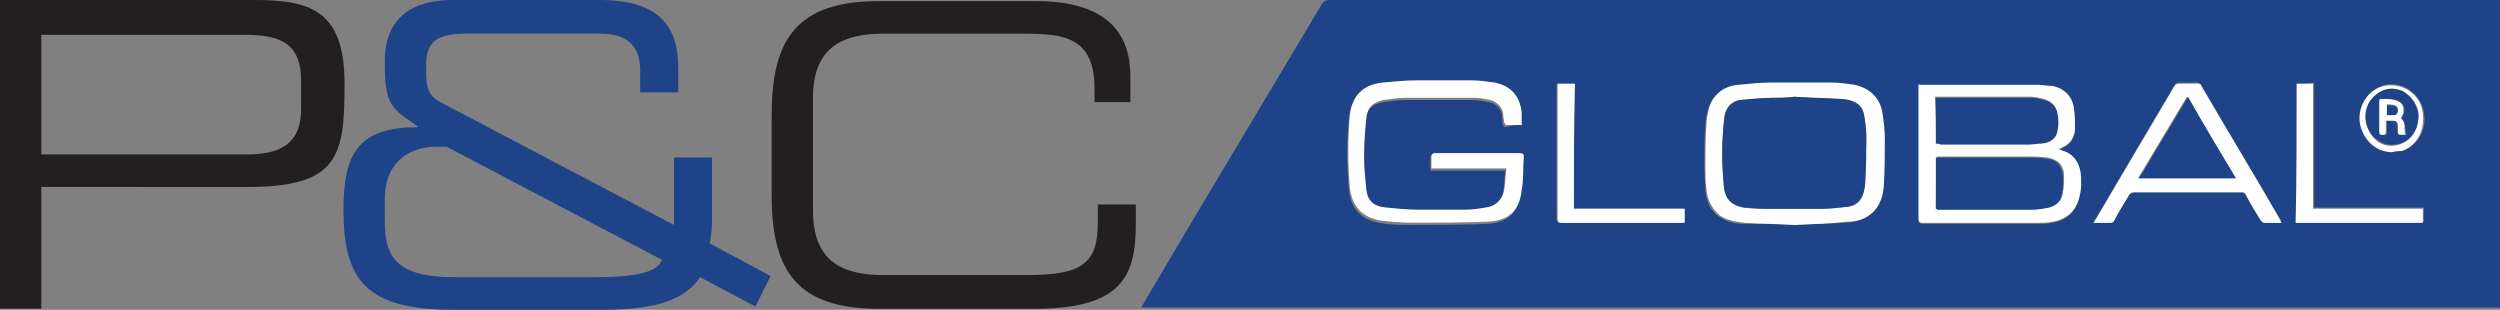 <?xml version="1.0" encoding="UTF-8"?>
<svg xmlns="http://www.w3.org/2000/svg" id="a" width="387.37" height="48" viewBox="0 0 387.37 48">
  <rect x="0" y="0" width="387.37" height="48" fill="#808080" stroke="none"/>
  <path d="M387.37,0v47.66h-210.53c.17-.17.17-.34.17-.34,2.19-3.71,4.38-7.41,6.57-11.12,7.07-11.79,14.15-23.75,21.22-35.54C205.14.17,205.47,0,205.98,0h180.72c.17,0,.51,0,.67,0ZM297.26,13.14v20.88c0,.51.17.67.67.67h17.85c.84,0,1.52,0,2.19-.17,2.19-.34,3.71-1.68,4.21-3.87.34-1.18.34-2.53.17-3.87-.34-1.85-1.18-3.03-3.03-3.37q-.17,0-.34-.17c.34-.17.51-.17.67-.34,1.18-.51,1.85-1.52,1.85-2.69,0-1.01,0-2.19-.17-3.2-.34-1.85-1.52-3.2-3.37-3.54-.67-.17-1.35-.17-2.19-.17h-18.19c0-.34-.17-.34-.34-.17ZM235.79,19.37c0-.67-.17-1.01-.17-1.68-.34-2.53-1.68-4.04-4.21-4.55-1.18-.17-2.36-.34-3.54-.34-2.86,0-5.73-.17-8.42,0-1.85,0-3.71.17-5.39.34-3.03.34-4.72,2.02-5.05,5.05-.34,3.71-.34,7.41,0,11.28.34,2.86,1.85,4.55,4.72,5.05,1.68.34,3.37.34,4.88.34,3.87,0,7.92,0,11.79-.17,3.2-.17,4.88-1.68,5.22-4.88.17-1.68.17-3.54.34-5.22,0-.51-.17-.51-.67-.51h-13.31c-.17,0-.34.17-.34.34v2.02h11.62c-.17,1.18-.17,2.19-.34,3.37-.34,1.52-1.18,2.53-2.86,2.69-1.01.17-2.19.34-3.2.34h-7.41c-1.68,0-3.37-.17-4.88-.34-1.85-.17-2.86-1.18-3.03-2.86-.17-1.68-.34-3.37-.34-5.05,0-2.02.17-3.87.34-5.89.17-1.68,1.01-2.53,2.69-2.86,1.18-.17,2.36-.34,3.54-.34h10.44c.84,0,1.68.17,2.53.34,1.01.17,2.02,1.01,2.02,2.36,0,.34,0,.84.17,1.18,0,.17.17.34.34.34,1.01-.34,1.68-.34,2.53-.34ZM278.06,34.86c2.53-.17,5.22-.17,7.75-.34,1.18,0,2.36-.34,3.37-.84,1.68-1.01,2.36-2.69,2.53-4.55.17-2.53.17-5.05.17-7.58,0-1.18-.17-2.53-.34-3.71-.34-2.53-1.85-4.04-4.38-4.55-1.18-.17-2.36-.34-3.54-.34-3.2,0-6.23-.17-9.43,0-1.68,0-3.37.17-4.88.34-2.53.34-4.21,1.68-4.72,3.87-.17.67-.34,1.52-.34,2.19-.17,2.19-.17,4.38-.17,6.57,0,1.18.17,2.53.17,3.71.17,1.52.67,2.86,2.02,3.87,1.18.84,2.53,1.18,3.87,1.18,2.69,0,5.22,0,7.92.17ZM353.52,34.53c-.17-.17-.17-.34-.17-.51-4.04-6.91-8.25-13.81-12.29-20.88-.17-.17-.34-.34-.51-.34h-2.86c-.51,0-.67.17-.84.51-4.04,6.91-8.08,13.64-12.13,20.55-.17.17-.17.34-.34.51h2.53c.34,0,.51-.17.67-.34.84-1.35,1.68-2.69,2.36-4.04.17-.34.34-.34.67-.34h16.67c.34,0,.51.17.67.34.84,1.35,1.68,2.69,2.36,4.04.17.17.34.34.51.34.84.17,1.68.17,2.69.17ZM243.87,32.34V12.97h-2.69v20.88c0,.51.17.67.67.67h18.86c.17,0,.17-.17.17-.17v-2.02h-17.01ZM355.87,12.97v21.39h19.71v-2.19h-17.01V12.8c-1.01.17-1.85.17-2.69.17ZM370.69,23.58c.51-.17,1.01-.17,1.68-.34,2.36-.84,3.71-3.2,3.2-5.89-.51-2.86-3.2-4.72-5.89-4.21-2.53.51-4.38,3.2-3.87,5.73.34,2.69,2.36,4.55,4.88,4.72Z" fill="#1f4388" stroke-width="0"></path>
  <path d="M297.26,13.14h18.53c.67,0,1.52.17,2.19.17,1.85.34,3.2,1.68,3.37,3.54.17,1.01.17,2.19.17,3.2-.17,1.18-.67,2.19-1.85,2.69-.17.17-.34.17-.67.34.17,0,.17.17.34.17,1.85.51,2.69,1.68,3.03,3.37.17,1.35.17,2.53-.17,3.87-.51,2.19-2.02,3.54-4.21,3.87-.67.17-1.52.17-2.19.17h-17.85c-.51,0-.67-.17-.67-.67V13.14ZM299.96,32.34h14.82c1.01,0,1.85-.17,2.86-.34,1.18-.17,1.85-1.01,2.02-2.19.17-.84.17-1.68.17-2.53,0-1.68-.84-2.53-2.53-2.86-1.18-.17-2.19-.17-3.37-.17h-13.81c-.17,2.86-.17,5.39-.17,8.08ZM299.96,22.23h14.15c.67,0,1.52,0,2.19-.17,1.35-.17,2.19-.67,2.36-2.02.17-.84.17-1.68,0-2.53-.17-1.18-.84-1.85-2.02-2.19-.67-.17-1.35-.34-2.02-.34h-14.82c.17,2.69.17,4.88.17,7.24Z" fill="#fff" stroke-width="0"></path>
  <path d="M235.79,19.37h-2.36c-.17,0-.17-.17-.34-.34,0-.34-.17-.84-.17-1.18,0-1.35-1.18-2.19-2.02-2.36-.84-.17-1.68-.34-2.53-.34h-10.44c-1.18,0-2.36.17-3.54.34-1.68.34-2.53,1.18-2.69,2.86-.17,1.85-.34,3.87-.34,5.89,0,1.68.17,3.37.34,5.05.17,1.85,1.18,2.69,3.03,2.86,1.68.17,3.37.34,4.88.34h7.41c1.01,0,2.19-.17,3.2-.34,1.52-.17,2.53-1.18,2.86-2.69.17-1.01.17-2.19.34-3.37h-11.62v-2.02c0-.17.17-.17.34-.34h13.31c.51,0,.67.17.67.51-.17,1.68,0,3.54-.34,5.22-.34,3.2-2.02,4.72-5.22,4.88-3.87.17-7.92.17-11.79.17-1.68,0-3.37-.17-4.88-.34-2.86-.51-4.38-2.19-4.72-5.05-.34-3.71-.34-7.41,0-11.28.34-3.03,2.02-4.72,5.05-5.05,1.85-.17,3.54-.34,5.39-.34h8.42c1.18,0,2.36.17,3.54.34,2.53.51,3.87,2.02,4.21,4.55,0,1.01,0,1.52,0,2.02Z" fill="#fff" stroke-width="0"></path>
  <path d="M278.06,34.86c-2.53-.17-5.22-.17-7.75-.34-1.35-.17-2.69-.34-3.87-1.18-1.18-1.01-1.85-2.36-2.02-3.87-.17-1.18-.17-2.53-.17-3.71,0-2.19,0-4.38.17-6.57,0-.67.17-1.52.34-2.19.51-2.19,2.19-3.71,4.72-3.87,1.68-.17,3.37-.34,4.88-.34h9.43c1.18,0,2.36.17,3.54.34,2.36.51,4.04,2.02,4.38,4.55.17,1.18.34,2.53.34,3.71,0,2.53,0,5.05-.17,7.58-.17,1.85-.84,3.54-2.53,4.55-1.01.67-2.19.84-3.37.84-2.69.34-5.39.34-7.92.51ZM278.06,14.99q0,.17,0,0c-1.18.17-2.36.17-3.54.17-1.68.17-3.2.17-4.88.34-1.18.17-2.02.84-2.36,2.19-.17.34-.17.67-.17,1.18-.34,3.37-.34,6.57,0,9.94.17,2.02,1.18,3.03,3.2,3.37,1.01.17,2.02.17,3.03.17h8.76c1.52,0,3.03-.17,4.38-.34s2.19-1.18,2.36-2.53c.17-.34.17-.84.17-1.18,0-2.36.17-4.72.17-7.24,0-1.01-.17-2.19-.34-3.2-.17-1.35-1.01-2.02-2.36-2.36-.51-.17-.84-.17-1.35-.17-2.36,0-4.72-.17-7.07-.34Z" fill="#fff" stroke-width="0"></path>
  <path d="M353.52,34.53h-2.69c-.17,0-.34-.17-.51-.34-.84-1.35-1.68-2.69-2.36-4.04-.17-.34-.34-.34-.67-.34h-16.67c-.34,0-.51.17-.67.34-.84,1.35-1.68,2.69-2.36,4.04-.17.34-.34.34-.67.34h-2.53c.17-.17.17-.34.34-.51,4.04-6.91,8.08-13.64,12.13-20.55.17-.34.51-.51.84-.51h2.86c.34,0,.51.17.51.34,4.04,6.91,8.25,13.81,12.29,20.88,0,0,0,.17.17.34ZM346.44,27.62c-2.53-4.21-5.05-8.42-7.58-12.63l-7.58,12.63h15.16Z" fill="#fff" stroke-width="0"></path>
  <path d="M243.87,32.34h17.18v2.02c0,.17-.17.17-.17.17h-18.86c-.51,0-.67-.17-.67-.67V12.97h2.69c-.17,6.57-.17,12.97-.17,19.37Z" fill="#fff" stroke-width="0"></path>
  <path d="M355.87,12.97h2.53v19.37h17.01v2.19h-19.71c.17-7.07.17-14.32.17-21.56Z" fill="#fff" stroke-width="0"></path>
  <path d="M370.69,23.58c-2.53,0-4.55-1.85-5.05-4.55-.34-2.69,1.35-5.22,3.87-5.73,2.86-.51,5.56,1.35,5.89,4.21.34,2.69-.84,5.05-3.2,5.89-.51,0-1.01,0-1.52.17ZM374.74,17.85c0-1.35-.84-2.86-2.36-3.54-1.52-.67-2.86-.51-4.21.51-1.85,1.52-2.02,4.55-.51,6.4.84,1.01,2.02,1.52,3.37,1.35,2.19-.34,3.71-2.02,3.71-4.72Z" fill="#fff" stroke-width="0"></path>
  <path d="M299.96,32.34v-7.92h13.81c1.18,0,2.19,0,3.37.17,1.68.17,2.36,1.18,2.53,2.86,0,.84,0,1.68-.17,2.53-.17,1.18-.84,1.85-2.02,2.19-.84.17-1.85.34-2.86.34h-14.48q0-.17-.17-.17Z" fill="#1f4388" stroke-width="0"></path>
  <path d="M299.96,22.23v-7.07h14.82c.67,0,1.35.17,2.02.34,1.18.34,1.85,1.01,2.02,2.19.17.84.17,1.68,0,2.53-.17,1.18-1.01,1.85-2.36,2.02-.67,0-1.52.17-2.19.17h-13.47c-.51-.17-.67-.17-.84-.17Z" fill="#1f4388" stroke-width="0"></path>
  <path d="M278.06,14.99c2.36.17,4.72.17,7.07.34.51,0,.84.17,1.35.17,1.35.34,2.19,1.18,2.36,2.36.17,1.01.34,2.19.34,3.2,0,2.36,0,4.72-.17,7.24,0,.34-.17.84-.17,1.18-.34,1.35-1.01,2.19-2.36,2.53-1.52.17-2.86.34-4.38.34h-8.76c-1.01,0-2.02-.17-3.03-.17-2.02-.34-3.03-1.35-3.2-3.37-.34-3.37-.34-6.57,0-9.94,0-.34.17-.67.17-1.18.34-1.18,1.18-2.02,2.36-2.19,1.68-.17,3.2-.34,4.88-.34,1.18,0,2.36,0,3.54-.17q0,.17,0,0Z" fill="#1f4388" stroke-width="0"></path>
  <path d="M346.44,27.62h-14.99c2.53-4.21,5.05-8.42,7.58-12.63,2.36,4.21,4.88,8.42,7.41,12.63Z" fill="#1f4388" stroke-width="0"></path>
  <path d="M374.74,17.85c0,2.53-1.52,4.38-3.71,4.55-1.35.17-2.36-.34-3.37-1.35-1.68-1.85-1.52-4.88.51-6.4,1.18-1.01,2.69-1.18,4.21-.51,1.52,1.01,2.19,2.36,2.36,3.71ZM372.04,18.36c.17-.34.51-.84.51-1.18.17-.84-.51-1.52-1.35-1.68-.67-.17-1.35,0-2.02-.17-.34,0-.34.17-.34.51v4.55c0,.51.17.51.51.51s.51,0,.51-.51v-1.68h1.01c.51,0,.67.17.84.84v1.01c0,.17.17.34.34.34h.84c-.34-1.01,0-2.02-.84-2.53Z" fill="#1f4388" stroke-width="0"></path>
  <path d="M372.04,18.36c.84.67.34,1.68.67,2.53h-.84c-.17,0-.34-.17-.34-.34v-1.01c0-.51-.17-.84-.84-.84h-1.01v1.68c0,.51-.17.51-.51.51s-.51,0-.51-.51v-4.55c0-.34,0-.51.34-.51.67,0,1.35,0,2.02.17.84.17,1.52.84,1.35,1.68.17.34-.17.67-.34,1.18ZM369.85,17.85c.51,0,1.01,0,1.35-.17.17,0,.34-.34.34-.67s-.17-.51-.34-.67c-.51-.17-.84-.17-1.35-.17v1.68Z" fill="#fff" stroke-width="0"></path>
  <path d="M369.85,17.85v-1.52c.51,0,1.01,0,1.35.17.17,0,.34.34.34.67,0,.17-.17.51-.34.67h-1.35Z" fill="#1f4388" stroke-width="0"></path>
  <path d="M119.58,17.68C119.58,5.89,123.62.17,136.25.17h24.25c11.45,0,14.65,5.39,14.65,11.62v4.04h-5.56v-2.19c0-7.92-4.88-8.42-10.78-8.42h-21.89c-6.06,0-10.95,1.85-10.95,9.94v17.52c0,8.08,4.88,9.94,10.95,9.94h22.23c8.59,0,10.95-1.85,10.95-8.08v-2.86h5.89v3.2c0,8.42-2.69,12.97-15.83,12.97h-23.92c-12.63,0-16.67-5.73-16.67-17.52v-12.63Z" fill="#231f20" stroke-width="0"></path>
  <path d="M108.46,42.95c-2.86,4.38-9.09,5.05-15.49,5.05h-22.74c-13.64,0-17.01-4.72-17.01-15.49,0-8.59,2.19-12.8,11.45-12.8v-.17c-4.21-2.86-5.05-3.37-5.05-10.11S64,0,70.06,0h22.91C102.06,0,105.09,4.04,105.09,10.44v3.87h-5.89v-3.37c0-4.38-2.69-5.73-6.23-5.73h-20.88c-5.05,0-6.06,1.85-6.06,4.88s0,4.55,2.19,5.73l36.21,19.03v-10.44h5.89v9.94c0,1.18-.17,2.19-.34,3.37l9.43,5.05-2.36,4.72-8.59-4.55ZM69.22,22.74h-1.85c-1.68,0-7.75.67-7.75,8.25v3.2c0,5.39,1.52,8.76,10.78,8.76h21.73c6.06,0,9.77-.67,10.44-2.69l-33.35-17.52Z" fill="#1f4388" stroke-width="0"></path>
  <path d="M0,0h39.58C48.34,0,53.39,1.85,53.39,12.97s-.84,16-14.99,16H6.4v18.86H0V0ZM46.65,12.46c0-5.73-3.2-7.07-8.76-7.07H6.4v18.53h32c5.22,0,8.25-1.85,8.25-6.91,0,0,0-4.55,0-4.55Z" fill="#231f20" stroke-width="0"></path>
</svg>
